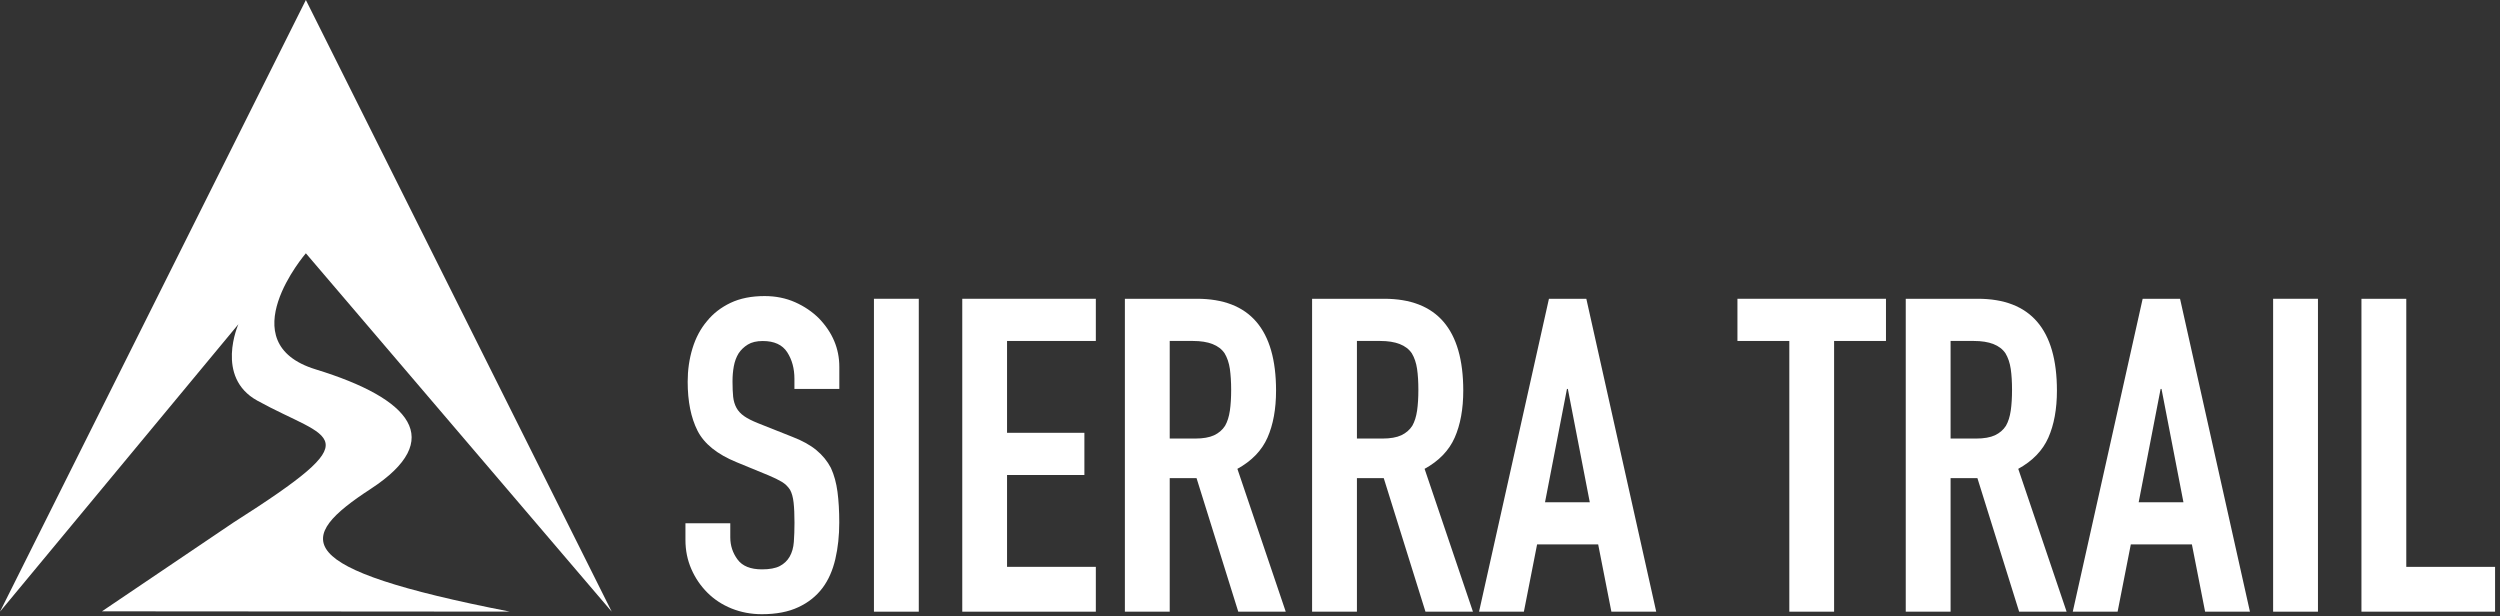 <svg width="426" height="105" viewBox="0 0 426 105" fill="none" xmlns="http://www.w3.org/2000/svg">
<rect x="0" y="0" width="426" height="105" fill="#333333" stroke="none"/>
<g clip-path="url(#clip0_10587_81)">
<path d="M143.01 66.27H135.37V64.55C135.37 62.8 134.96 61.29 134.14 60.02C133.32 58.75 131.93 58.11 129.98 58.11C128.93 58.11 128.08 58.31 127.43 58.71C126.78 59.11 126.26 59.61 125.86 60.21C125.46 60.86 125.19 61.6 125.04 62.42C124.89 63.24 124.82 64.1 124.82 65C124.82 66.05 124.86 66.92 124.93 67.62C125.01 68.32 125.19 68.94 125.49 69.49C125.79 70.04 126.23 70.51 126.8 70.91C127.37 71.31 128.16 71.71 129.16 72.11L135 74.43C136.7 75.08 138.07 75.84 139.12 76.71C140.17 77.58 140.99 78.59 141.59 79.74C142.14 80.94 142.51 82.3 142.71 83.82C142.91 85.34 143.01 87.08 143.01 89.02C143.01 91.27 142.79 93.35 142.34 95.27C141.89 97.19 141.17 98.83 140.17 100.17C139.12 101.57 137.75 102.67 136.05 103.46C134.35 104.26 132.28 104.66 129.83 104.66C127.98 104.66 126.26 104.33 124.66 103.69C123.06 103.04 121.69 102.14 120.54 100.99C119.39 99.84 118.48 98.51 117.81 96.98C117.14 95.45 116.8 93.8 116.8 92V89.16H124.44V91.56C124.44 92.96 124.85 94.22 125.68 95.34C126.5 96.46 127.89 97.02 129.84 97.02C131.14 97.02 132.15 96.83 132.87 96.46C133.59 96.08 134.16 95.55 134.56 94.85C134.96 94.15 135.2 93.31 135.27 92.34C135.34 91.37 135.38 90.28 135.38 89.08C135.38 87.68 135.33 86.53 135.23 85.64C135.13 84.74 134.93 84.02 134.63 83.47C134.28 82.92 133.82 82.47 133.25 82.12C132.67 81.77 131.91 81.4 130.96 81L125.49 78.75C122.2 77.4 119.99 75.62 118.86 73.4C117.74 71.18 117.18 68.4 117.18 65.05C117.18 63.05 117.45 61.16 118 59.36C118.55 57.56 119.37 56.02 120.47 54.72C121.52 53.42 122.85 52.39 124.48 51.61C126.1 50.84 128.04 50.45 130.28 50.45C132.18 50.45 133.91 50.8 135.49 51.5C137.06 52.2 138.42 53.12 139.57 54.27C141.87 56.67 143.02 59.41 143.02 62.51V66.25L143.01 66.27Z" fill="white"/>
<path d="M148.92 104.23V50.91H156.56V104.23H148.92Z" fill="white"/>
<path d="M163.97 104.23V50.91H186.73V58.1H171.6V73.75H184.78V80.94H171.6V96.59H186.73V104.23H163.97Z" fill="white"/>
<path d="M191.68 104.23V50.91H203.96C212.95 50.91 217.44 56.13 217.44 66.56C217.44 69.7 216.95 72.38 215.98 74.57C215.01 76.77 213.3 78.54 210.85 79.89L219.09 104.23H211L203.89 81.47H199.32V104.23H191.68ZM199.32 58.11V74.73H203.66C205.01 74.73 206.08 74.54 206.88 74.17C207.68 73.79 208.3 73.26 208.75 72.56C209.15 71.86 209.42 71 209.57 69.98C209.72 68.96 209.79 67.77 209.79 66.42C209.79 65.07 209.71 63.89 209.57 62.86C209.42 61.84 209.12 60.95 208.67 60.2C207.72 58.8 205.92 58.1 203.28 58.1H199.31L199.32 58.11Z" fill="white"/>
<path d="M223.58 104.23V50.91H235.86C244.84 50.91 249.34 56.13 249.34 66.56C249.34 69.7 248.85 72.38 247.88 74.57C246.91 76.77 245.2 78.54 242.75 79.89L250.99 104.23H242.9L235.79 81.47H231.22V104.23H223.58ZM231.22 58.11V74.73H235.56C236.91 74.73 237.98 74.54 238.78 74.17C239.58 73.79 240.2 73.26 240.65 72.56C241.05 71.86 241.32 71 241.47 69.98C241.62 68.96 241.69 67.77 241.69 66.42C241.69 65.07 241.62 63.89 241.47 62.86C241.32 61.84 241.02 60.95 240.57 60.2C239.62 58.8 237.82 58.1 235.18 58.1H231.21L231.22 58.11Z" fill="white"/>
<path d="M252.03 104.23L263.94 50.91H270.31L282.22 104.23H274.58L272.33 92.77H261.92L259.67 104.23H252.03ZM270.9 85.59L267.16 66.27H267.01L263.27 85.59H270.91H270.9Z" fill="white"/>
<path d="M304.9 104.23V58.1H296.06V50.91H321.37V58.1H312.53V104.23H304.89H304.9Z" fill="white"/>
<path d="M324.74 104.23V50.91H337.02C346 50.91 350.5 56.13 350.5 66.56C350.5 69.7 350.01 72.38 349.04 74.57C348.07 76.77 346.36 78.54 343.91 79.89L352.15 104.23H344.06L336.95 81.47H332.38V104.23H324.74ZM332.38 58.11V74.73H336.72C338.07 74.73 339.14 74.54 339.94 74.17C340.74 73.79 341.36 73.26 341.81 72.56C342.21 71.86 342.48 71 342.63 69.98C342.78 68.96 342.85 67.77 342.85 66.42C342.85 65.07 342.78 63.89 342.63 62.86C342.48 61.84 342.18 60.95 341.73 60.2C340.78 58.8 338.98 58.1 336.34 58.1H332.37L332.38 58.11Z" fill="white"/>
<path d="M353.2 104.23L365.11 50.91H371.48L383.39 104.23H375.75L373.5 92.77H363.09L360.84 104.23H353.2ZM372.06 85.59L368.32 66.27H368.17L364.43 85.59H372.07H372.06Z" fill="white"/>
<path d="M387.34 104.23V50.91H394.98V104.23H387.34Z" fill="white"/>
<path d="M402.39 104.23V50.91H410.03V96.59H425.16V104.23H402.4H402.39Z" fill="white"/>
<path d="M17.37 104.17L39.76 89.05C63.76 73.78 56.3 75.15 43.83 68.26C36.6 64.26 40.62 55.25 40.62 55.25L0 104.23L52.12 0L104.24 104.23L52.12 43.16C52.12 43.16 38.99 58.4 53.79 62.94C70.05 67.93 76.03 74.91 63.18 83.3C50.33 91.69 49.01 96.82 86.87 104.22" fill="white"/>
</g>
<defs>
<clipPath id="clip0_10587_81">
<rect width="425.16" height="104.68" fill="white"/>
</clipPath>
</defs>
</svg>
